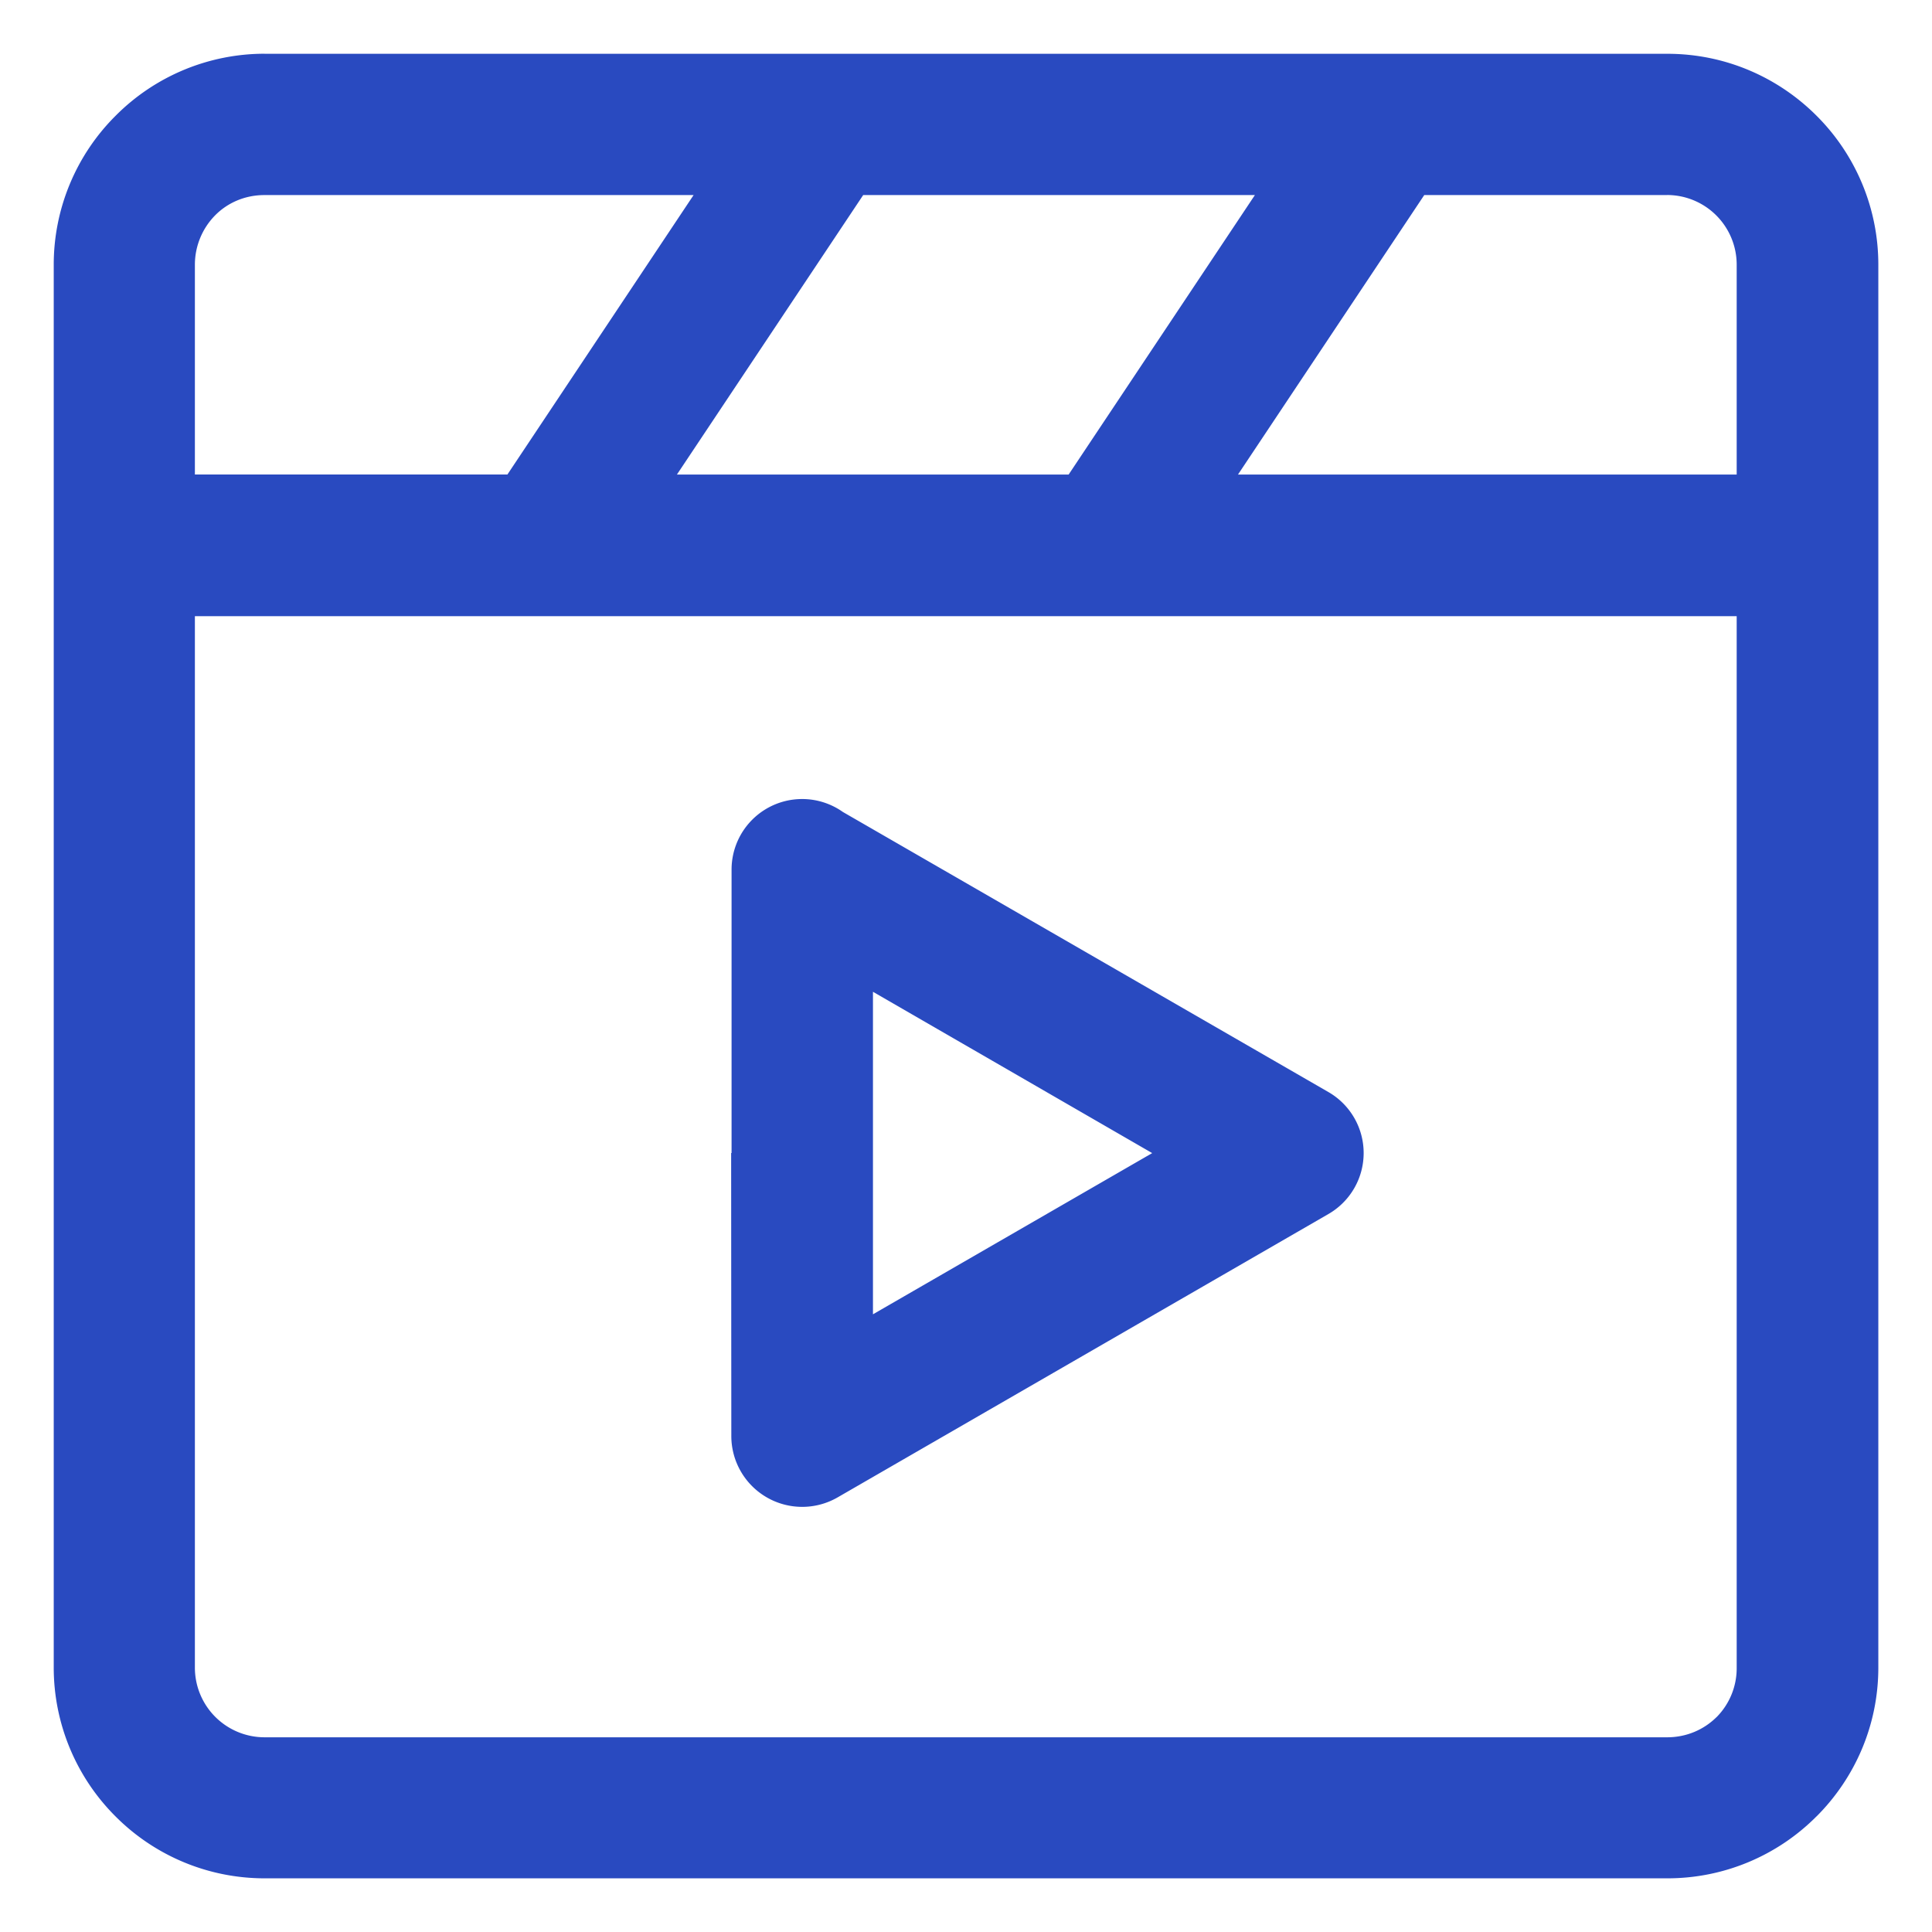 <svg width="32" height="32" viewBox="0 0 32 32" fill="none" xmlns="http://www.w3.org/2000/svg"><path d="M27.613 3.231H23.59L20.505 7.86h8.26V4.383A1.154 1.154 0 0027.61 3.23h.003zm-13.316 0L11.212 7.86H17.7l3.085-4.629h-6.487zM8.404 7.86l3.084-4.629H4.379c-.321 0-.61.127-.816.336a1.166 1.166 0 00-.335.816v3.476h5.176zm-5.176 2.342V27.62a1.154 1.154 0 001.152 1.155h23.233c.322 0 .608-.127.816-.332l.004-.003a1.15 1.15 0 00.332-.816V10.206H3.225l.003-.004zm8.889 8.896v-4.695a1.169 1.169 0 011.844-.954l8.042 4.639a1.166 1.166 0 010 2.02l-8.134 4.696a1.174 1.174 0 01-1.756-1.01l-.003-4.696h.007zm2.342-2.67v5.341l4.625-2.67-4.625-2.672zM4.383.891h23.234c.964 0 1.837.392 2.47 1.025a3.482 3.482 0 011.024 2.47V27.62c0 .958-.389 1.83-1.021 2.463l-.004.003a3.48 3.48 0 01-2.47 1.025H4.384a3.482 3.482 0 01-2.47-1.025 3.482 3.482 0 01-1.024-2.47V4.384a3.48 3.48 0 011.024-2.466l.004-.004A3.48 3.48 0 014.383.89v.003z" fill="#294AC0"/></svg>